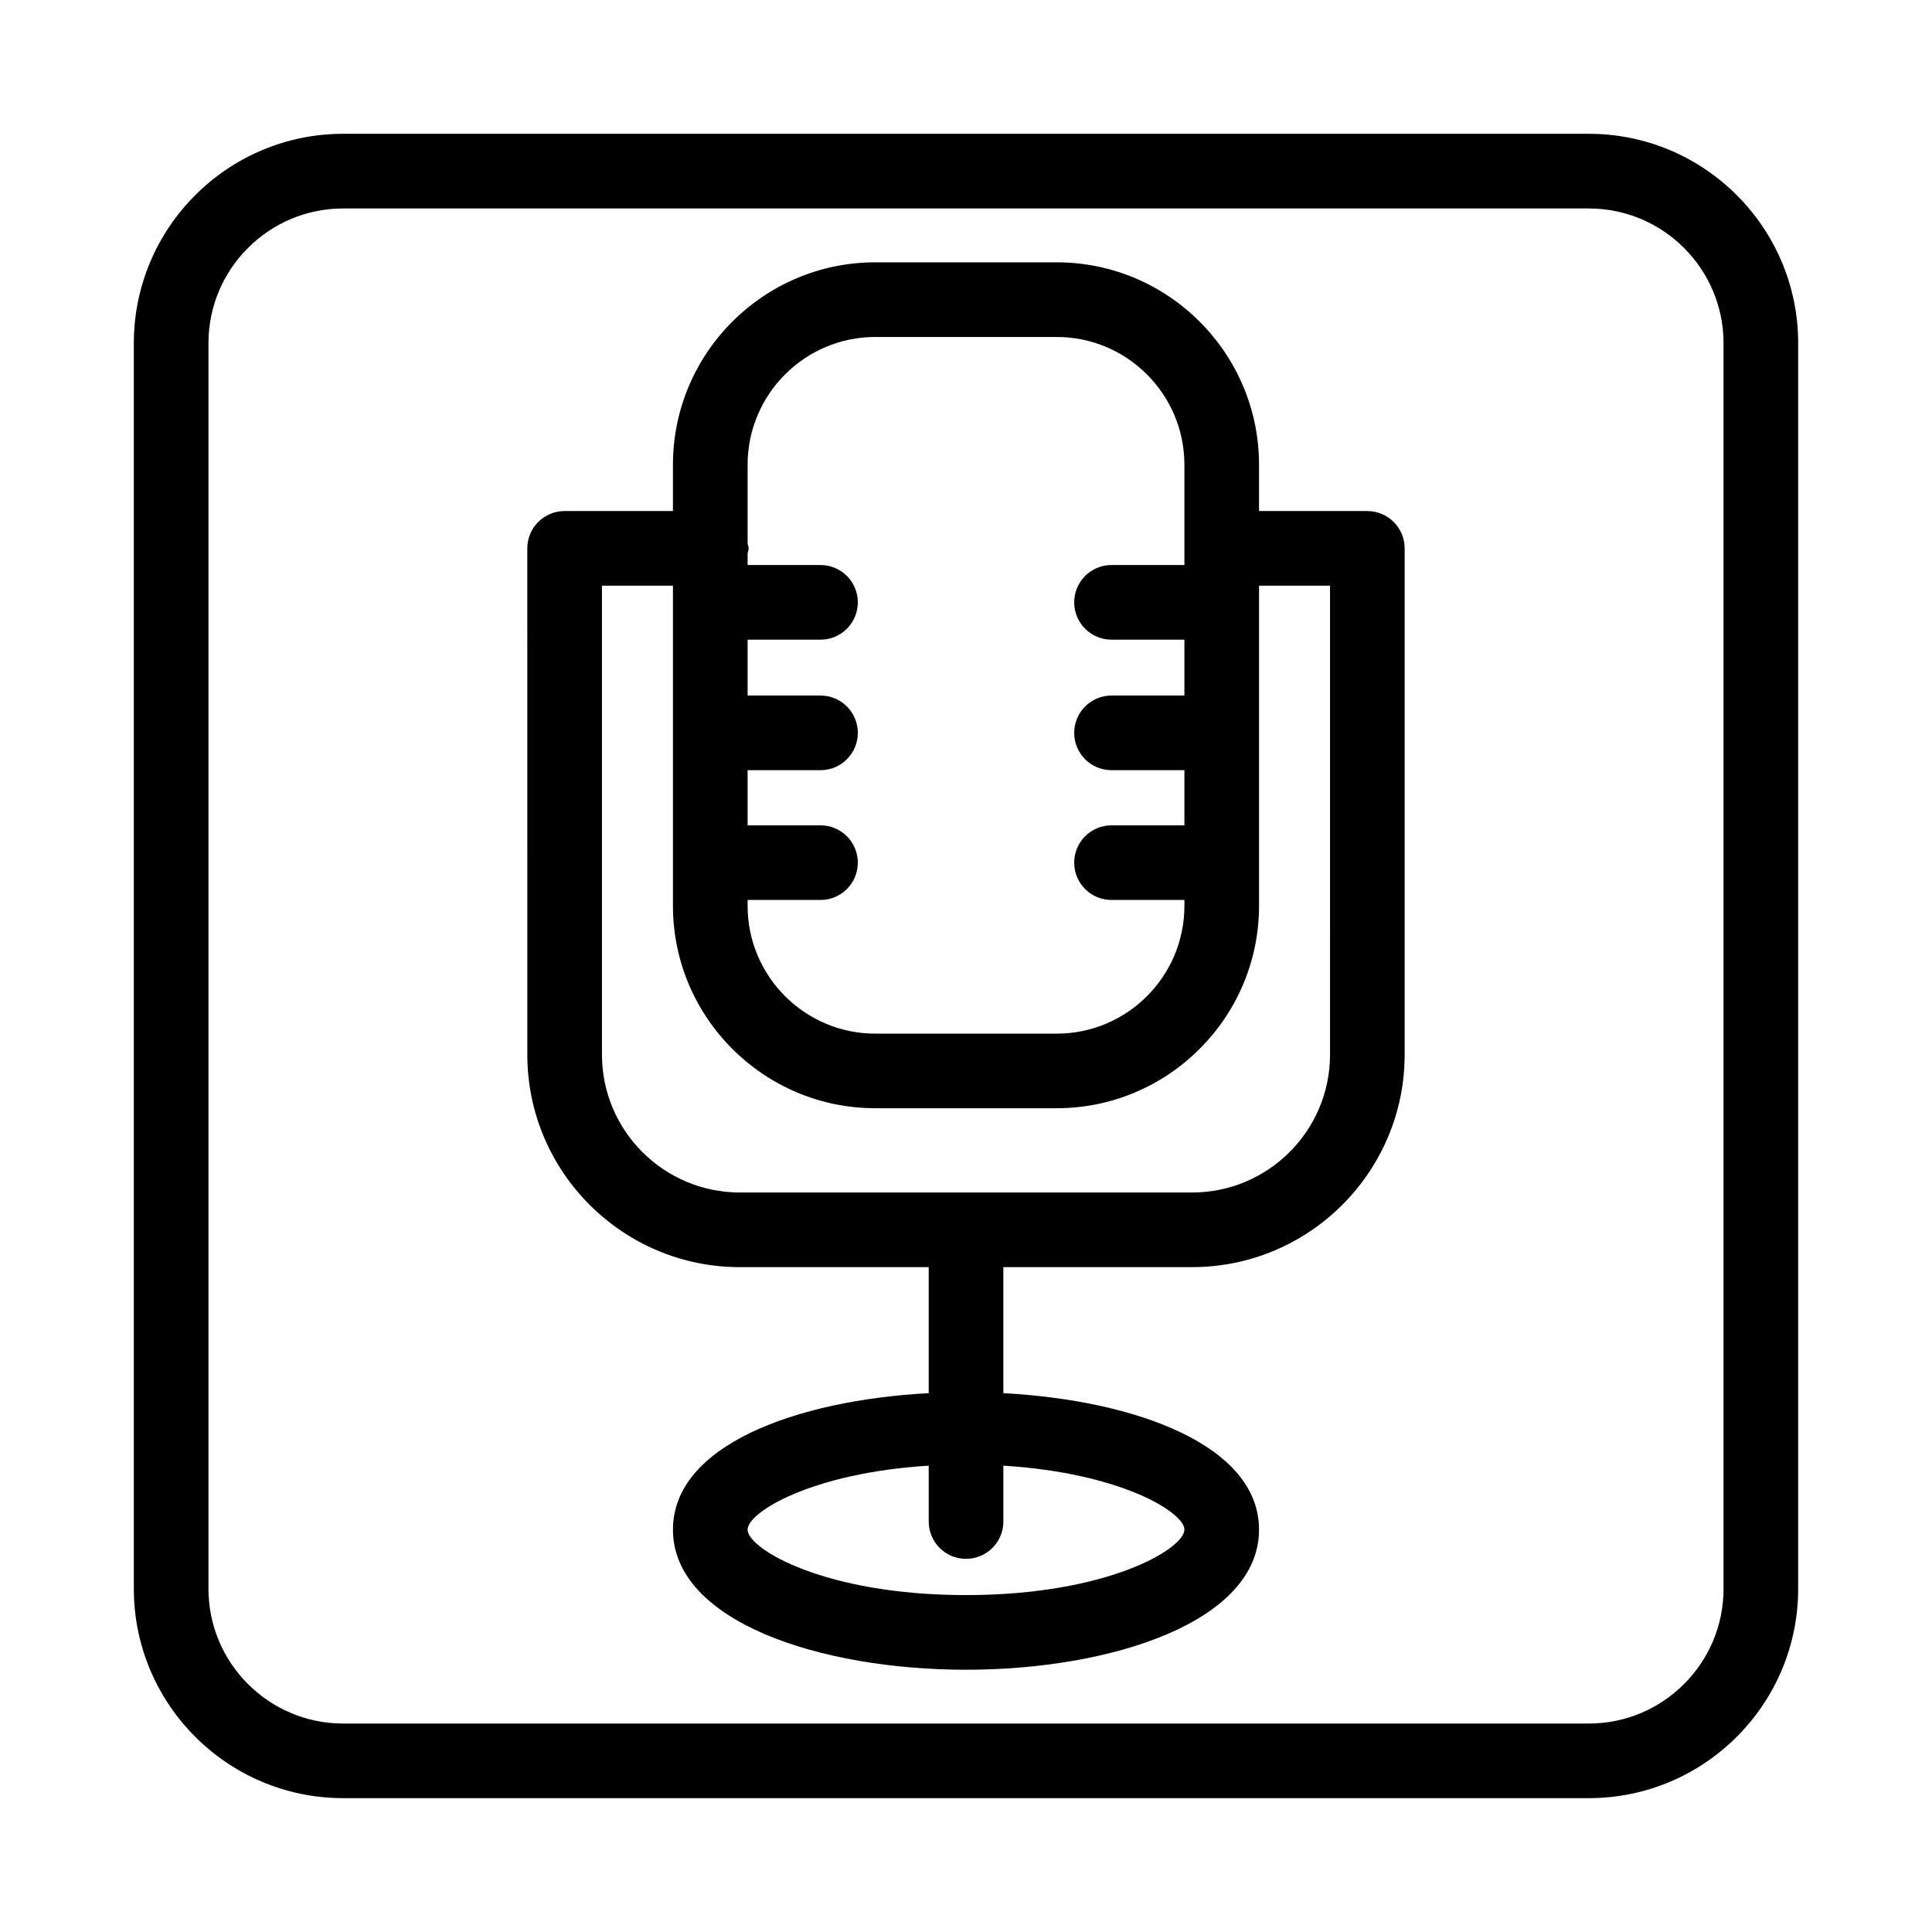 <?xml version="1.0" encoding="UTF-8"?>
<!-- Uploaded to: ICON Repo, www.svgrepo.com, Generator: ICON Repo Mixer Tools -->
<svg fill="#000000" width="800px" height="800px" version="1.1" viewBox="144 144 512 512" xmlns="http://www.w3.org/2000/svg">
 <g>
  <path d="m506.36 279.43h-28.703v-12.266c0-29.582-24.066-53.648-53.641-53.648h-48.039c-29.57 0-53.641 24.066-53.641 53.648v12.266h-28.703c-5.465 0-9.891 4.422-9.891 9.891l0.004 134.17c0 31.051 25.266 56.316 56.324 56.316h50.047v33.391c-35.262 1.902-67.777 13.879-67.777 36.176 0 24.375 39.074 37.125 77.668 37.125s77.648-12.75 77.648-37.125c0-22.293-32.504-34.27-67.758-36.176v-33.395h50.027c31.059 0 56.324-25.266 56.324-56.316v-134.16c0-5.465-4.426-9.891-9.891-9.891zm-48.48 269.94c0 5.031-20.281 17.344-57.871 17.344-37.609 0-57.891-12.312-57.891-17.344 0-4.57 16.84-15.031 48-16.953v14.801c0 5.465 4.422 9.891 9.891 9.891 5.465 0 9.891-4.422 9.891-9.891v-14.801c31.141 1.922 47.98 12.379 47.98 16.953zm-81.898-316.07h48.039c18.68 0 33.859 15.191 33.859 33.871v26.566h-19.316c-5.465 0-9.891 4.422-9.891 9.891 0 5.465 4.422 9.891 9.891 9.891h19.316v14.805h-19.316c-5.465 0-9.891 4.422-9.891 9.891 0 5.465 4.422 9.891 9.891 9.891h19.316v14.613h-19.316c-5.465 0-9.891 4.422-9.891 9.891 0 5.465 4.422 9.891 9.891 9.891h19.316v1.555c0 18.68-15.184 33.871-33.859 33.871h-48.039c-18.68 0-33.859-15.191-33.859-33.871v-1.555h19.316c5.465 0 9.891-4.422 9.891-9.891 0-5.465-4.422-9.891-9.891-9.891h-19.316v-14.613h19.316c5.465 0 9.891-4.422 9.891-9.891 0-5.465-4.422-9.891-9.891-9.891h-19.316v-14.805h19.316c5.465 0 9.891-4.422 9.891-9.891 0-5.465-4.422-9.891-9.891-9.891h-19.316v-3.07c0.066-0.457 0.27-0.867 0.27-1.34 0-0.477-0.207-0.883-0.27-1.34v-20.812c0-18.684 15.18-33.875 33.859-33.875zm120.49 190.19c0 20.145-16.398 36.535-36.543 36.535h-119.86c-20.145 0-36.543-16.391-36.543-36.535v-124.28h18.812v84.832c0 29.582 24.066 53.648 53.641 53.648h48.039c29.57 0 53.641-24.066 53.641-53.648v-84.832h18.812z"/>
  <path d="m565.06 179.46h-330.12c-30.594 0-55.473 24.887-55.473 55.484v330.11c0 30.586 24.879 55.473 55.473 55.473h330.12c30.594 0 55.473-24.887 55.473-55.473l0.004-330.11c0-30.594-24.879-55.484-55.477-55.484zm35.695 385.6c0 19.684-16.012 35.695-35.695 35.695h-330.12c-19.684 0-35.695-16.012-35.695-35.695v-330.11c0-19.691 16.012-35.703 35.695-35.703h330.12c19.684 0 35.695 16.012 35.695 35.703z"/>
 </g>
</svg>